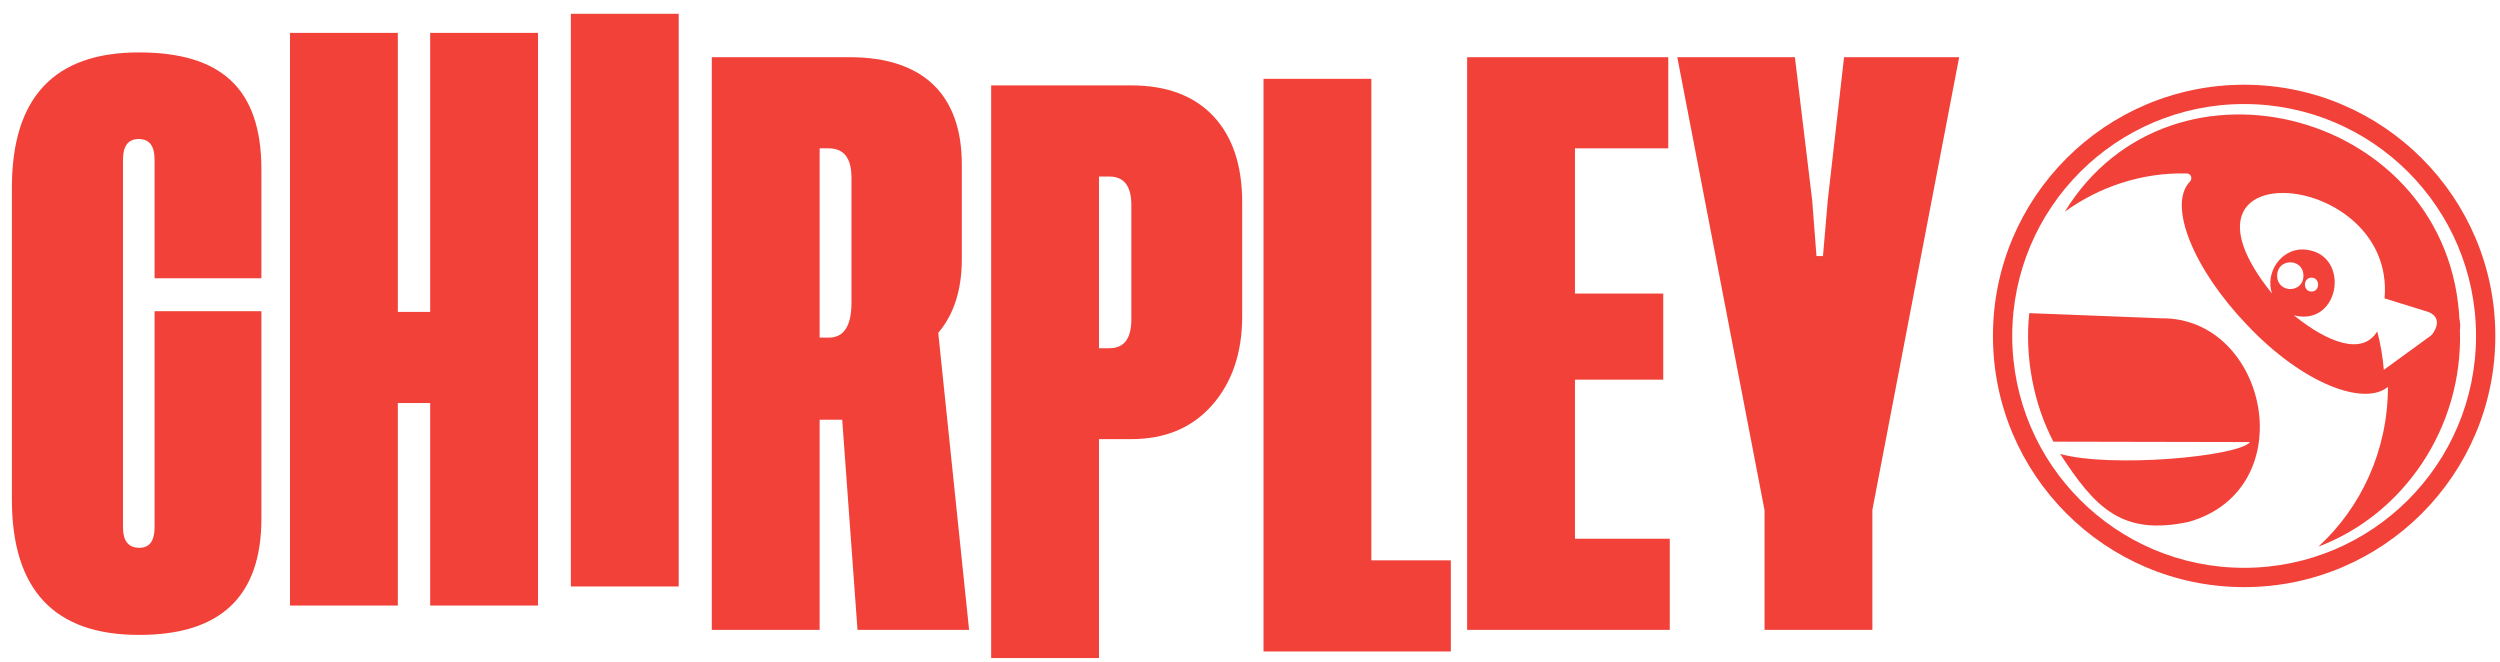 <?xml version="1.0" encoding="UTF-8"?> <svg xmlns="http://www.w3.org/2000/svg" width="151" height="40" viewBox="0 0 151 40" fill="none"><g clip-path="url(#clip0_577_5793)"><path d="M9.336 18.798V31.84C9.336 32.676 9.033 33.087 8.412 33.087C7.761 33.087 7.428 32.676 7.428 31.84V9.644C7.428 8.808 7.746 8.397 8.382 8.397C9.018 8.397 9.336 8.808 9.336 9.644V16.806H15.789V10.237C15.789 5.295 13.305 3.166 8.382 3.166C3.278 3.166 0.718 5.888 0.718 11.332L0.718 30.167C0.718 35.626 3.278 38.348 8.382 38.348C13.32 38.363 15.789 36.022 15.789 31.323V18.798H9.336Z" fill="#F24139"></path><path d="M25.983 18.839H24.029V1.986H17.516V36.575H24.029V24.343H25.983V36.575H32.496V1.986H25.983V18.839Z" fill="#F24139"></path><path d="M34.48 35.422H40.993V0.833L34.48 0.833V35.422Z" fill="#F24139"></path><path d="M56.67 20.106C57.624 18.981 58.094 17.491 58.094 15.651V9.933C58.094 5.782 55.822 3.455 51.323 3.455H42.993V38.044H49.506V25.35H50.869L51.793 38.044H58.533L56.67 20.106ZM49.506 8.96H50.051C50.975 8.96 51.429 9.553 51.429 10.739V18.34C51.414 19.708 50.96 20.393 50.051 20.393H49.506V8.96Z" fill="#F24139"></path><path d="M68.333 26.523C70.378 26.523 72.014 25.839 73.226 24.455C74.422 23.086 75.028 21.307 75.028 19.102V12.229C75.028 9.994 74.453 8.261 73.286 7.014C72.12 5.782 70.469 5.158 68.333 5.158H59.866V39.747H66.379V26.523H68.333ZM66.379 21.034V10.663H67C67.894 10.663 68.333 11.241 68.333 12.381V19.285C68.333 20.456 67.894 21.034 67 21.034H66.379Z" fill="#F24139"></path><path d="M82.829 4.761H76.316V39.349H87.63V33.845H82.829V4.761Z" fill="#F24139"></path><path d="M95.128 22.932H100.46V17.731H95.128V8.96H100.763V3.455H88.615V38.044H100.854V32.539H95.128V22.932Z" fill="#F24139"></path><path d="M109.715 15.468L109.457 12.108L108.412 3.455H101.308L106.579 30.821V38.044H113.092V30.791L118.333 3.455H111.381L110.396 12.108L110.108 15.468H109.715Z" fill="#F24139"></path><path d="M130.528 19.226L122.567 18.914C122.284 21.597 122.841 24.414 124.025 26.677L135.904 26.701C135.188 27.586 127.483 28.274 124.433 27.418C126.532 30.637 128.136 32.393 132.211 31.519C139.163 29.516 136.962 19.139 130.528 19.226Z" fill="#F24139"></path><path d="M148.58 19.94L146.879 20.232L143.983 22.338C143.919 21.553 143.786 20.775 143.583 20.016C142.705 21.475 140.629 20.725 138.551 19.047C141.408 19.775 142.03 15.179 139.09 15.066C137.783 15.041 136.803 16.449 137.226 17.724C130.177 8.992 144.714 10.205 144.027 18.021L148.556 19.426C148.039 6.784 131.186 2.231 124.715 12.787C126.801 11.274 129.391 10.405 132.093 10.478C132.339 10.484 132.446 10.792 132.271 10.971C130.907 12.373 132.483 16.27 135.771 19.678C139.147 23.229 142.814 24.541 144.231 23.367C144.231 27.207 142.608 30.655 140.033 33.015C145.133 31.096 148.77 25.881 148.58 19.94ZM139.615 16.771C140.146 16.771 140.146 17.61 139.615 17.61C139.085 17.61 139.087 16.773 139.615 16.771ZM137.54 16.652C137.545 15.575 139.124 15.575 139.129 16.652C139.124 17.729 137.545 17.729 137.54 16.652Z" fill="#F24139"></path><path d="M146.721 18.863C146.721 18.863 147.66 19.188 146.879 20.232C145.797 21.68 148.58 19.94 148.58 19.94C148.77 18.408 147.278 18.706 146.721 18.863Z" fill="#F24139"></path><path fill-rule="evenodd" clip-rule="evenodd" d="M135.546 6.284C127.81 6.284 121.539 12.555 121.539 20.29C121.539 28.026 127.81 34.296 135.546 34.296C143.281 34.296 149.552 28.026 149.552 20.29C149.552 12.555 143.281 6.284 135.546 6.284ZM120.374 20.29C120.374 11.911 127.166 5.118 135.546 5.118C143.925 5.118 150.718 11.911 150.718 20.29C150.718 28.67 143.925 35.462 135.546 35.462C127.166 35.462 120.374 28.67 120.374 20.29Z" fill="#F24139"></path></g><defs><clipPath id="clip0_577_5793"><rect width="150" height="38.914" fill="white" transform="translate(0.718 0.833)"></rect></clipPath></defs></svg> 
